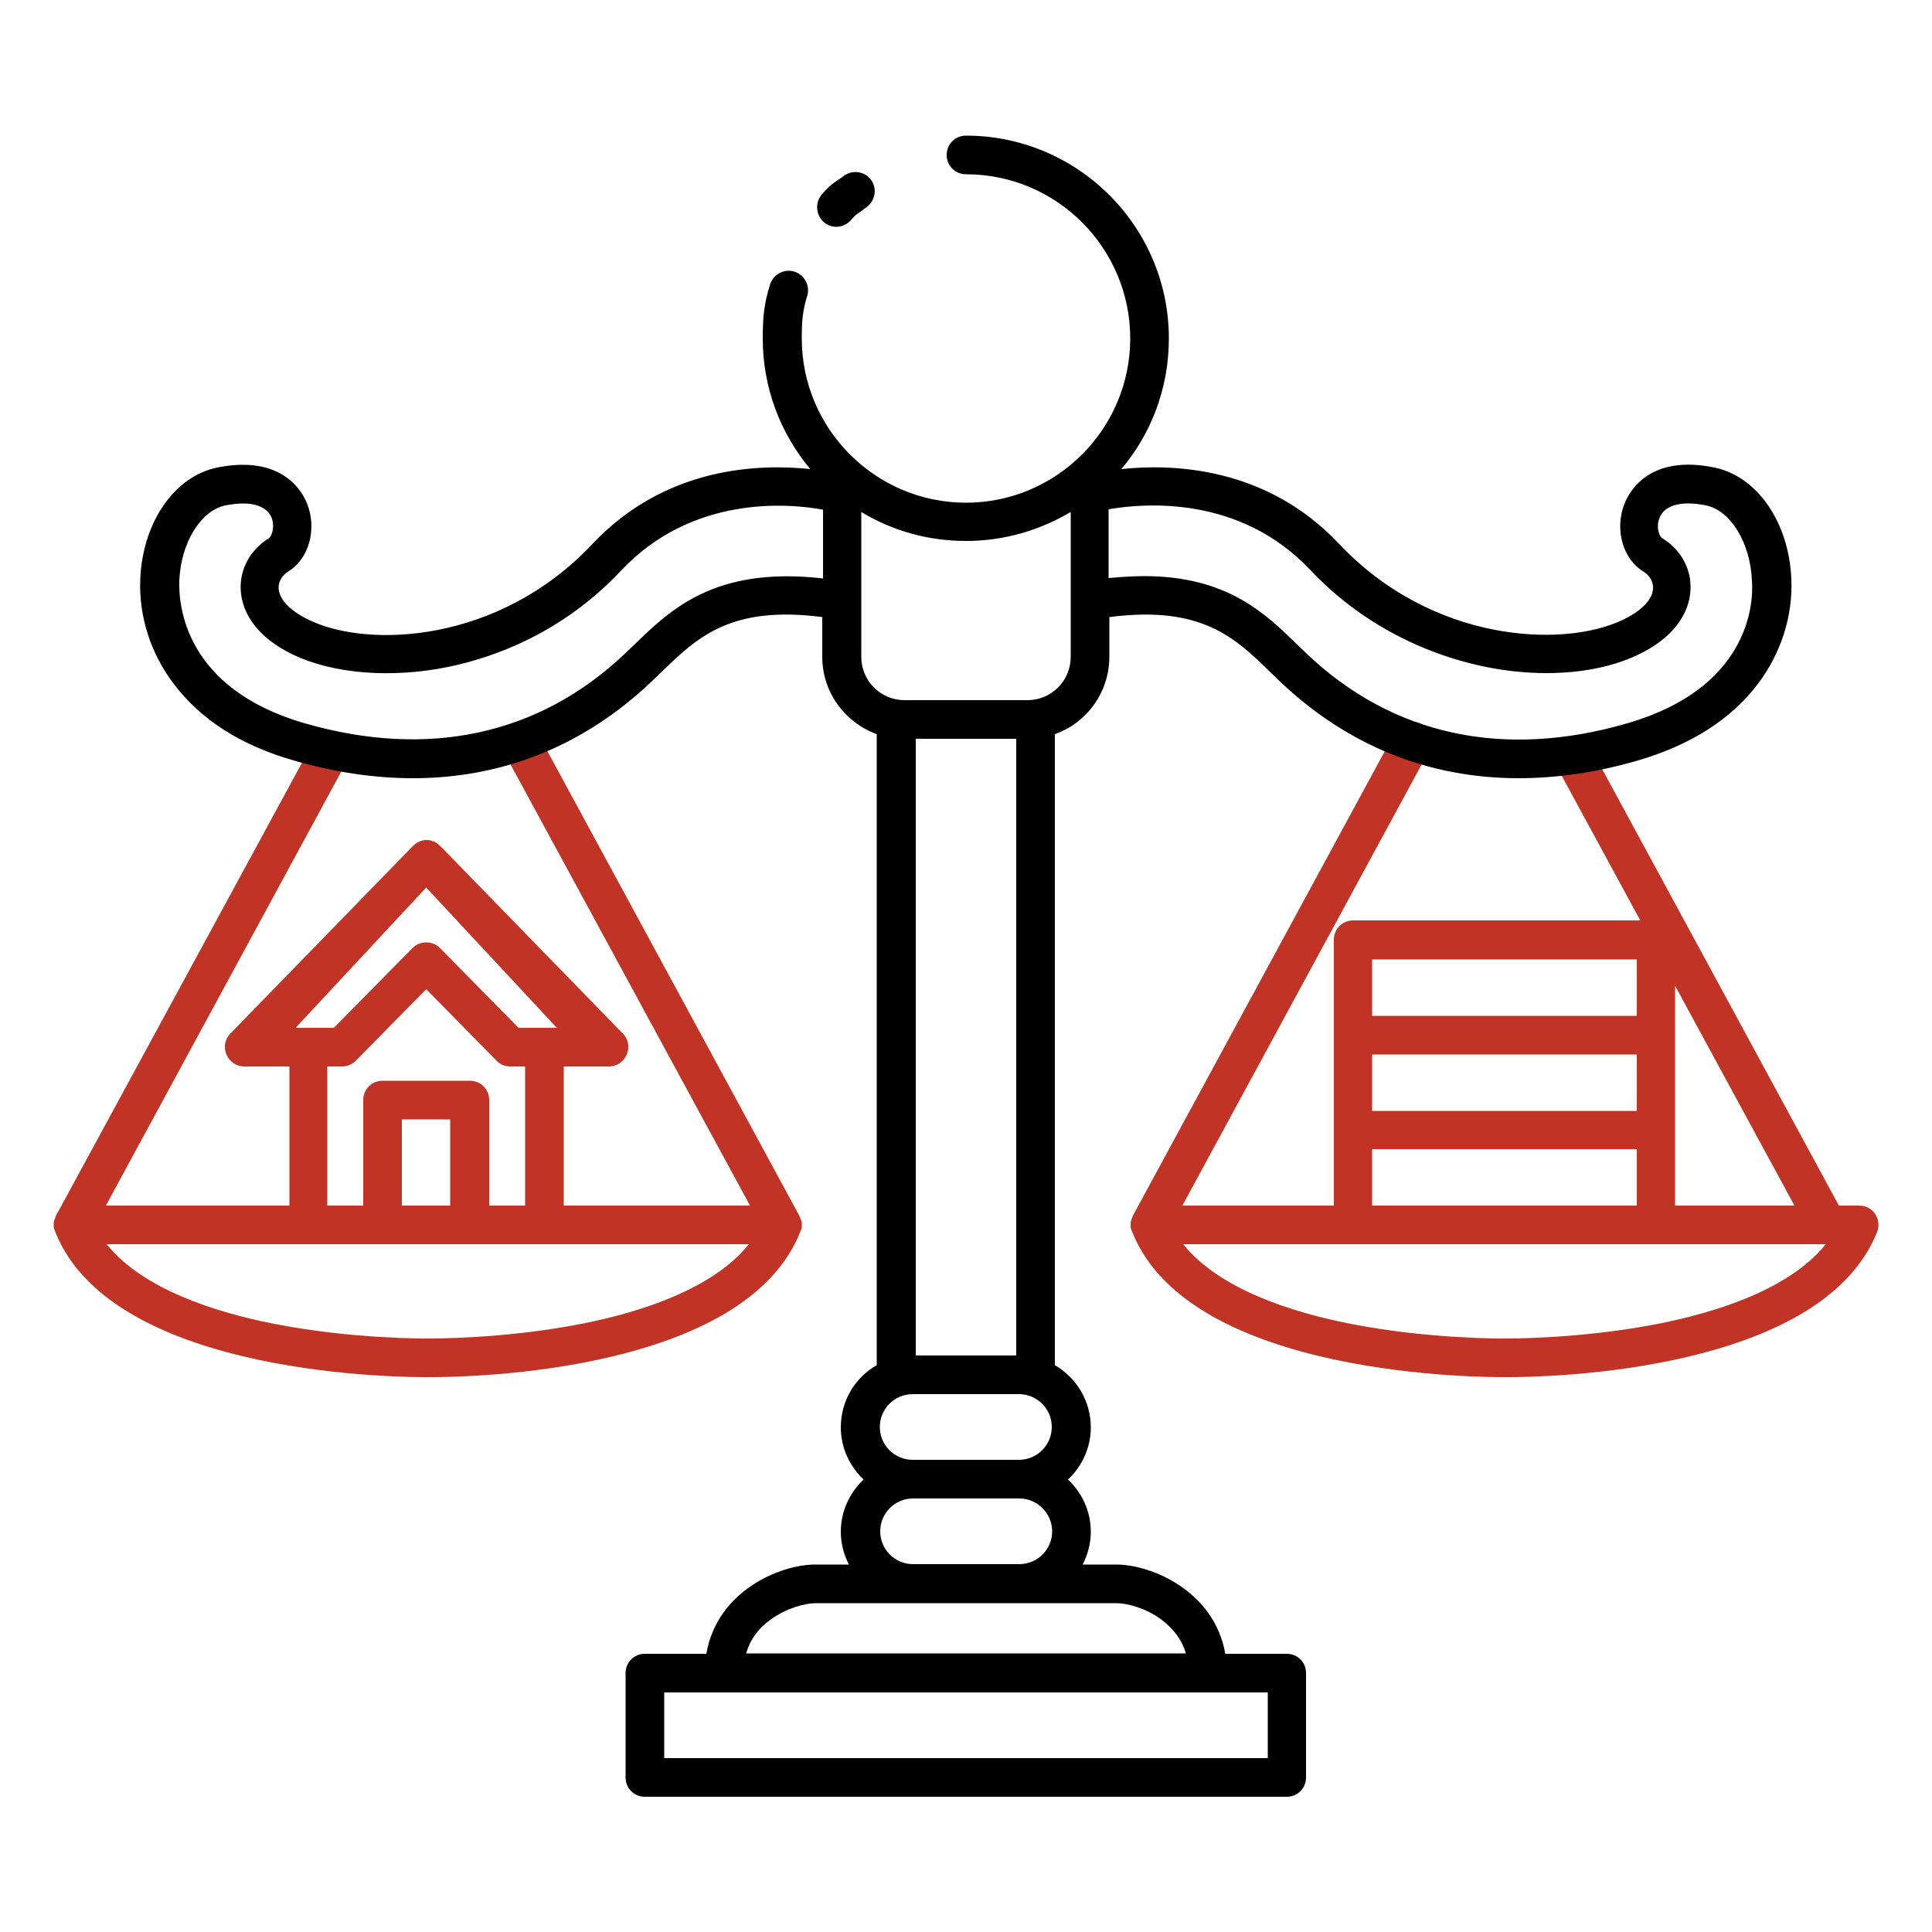 <?xml version="1.0" encoding="UTF-8"?>
<!-- Generator: Adobe Illustrator 28.0.0, SVG Export Plug-In . SVG Version: 6.00 Build 0)  -->
<svg xmlns="http://www.w3.org/2000/svg" xmlns:xlink="http://www.w3.org/1999/xlink" version="1.1" id="Layer_1" x="0px" y="0px" viewBox="0 0 500 500" style="enable-background:new 0 0 500 500;" xml:space="preserve">
<style type="text/css">
	.st0{fill:#C03325;}
</style>
<g>
	<path class="st0" d="M485.3,314.2c-0.9-1.4-2.5-2.2-4.1-2.2h-5.3l-64-118c-1.3-2.4-4.4-3.3-6.8-2c-2.4,1.3-3.3,4.4-2,6.8l21.4,39.4   h-74.3c-2.8,0-5,2.2-5,5v24.6v24.6V312h-39.2l63.9-117.8c1.3-2.4,0.4-5.5-2-6.8c-2.4-1.3-5.5-0.4-6.8,2l-67.9,125.2c0,0,0,0,0,0   c-0.1,0.3-0.2,0.5-0.3,0.8c0,0.1,0,0.1-0.1,0.2c-0.1,0.3-0.1,0.5-0.2,0.8c0,0,0,0.1,0,0.1c0,0.3,0,0.5,0,0.8c0,0.1,0,0.1,0,0.2   c0,0.3,0.1,0.5,0.2,0.8c0,0.1,0,0.1,0.1,0.2c0,0.1,0.1,0.2,0.1,0.3c15.1,38,92.3,37.6,96.4,37.6c0.2,0,0.5,0,1,0   c10.1,0,81-1.3,95.4-37.6C486.4,317.3,486.2,315.6,485.3,314.2L485.3,314.2z M464.4,312h-30.9v-19.6v-24.6v-12.7L464.4,312z    M355.1,272.9h68.5v14.6h-68.5V272.9z M355.1,248.3h68.5v14.6h-68.5V248.3z M355.1,297.4h68.5V312h-68.5V297.4z M429.1,342.6   c-20.4,4-39.5,3.8-39.7,3.8c0,0,0,0-0.1,0s0,0-0.1,0c-0.2,0-19.3,0.2-39.7-3.8c-15.3-3-34-9-43.3-20.6h43.9c0,0,0,0,0,0h78.5   c0,0,0,0,0,0h43.9C463.2,333.6,444.4,339.6,429.1,342.6L429.1,342.6z"></path>
	<path class="st0" d="M207.3,318.4c0.1-0.3,0.1-0.5,0.2-0.8c0-0.1,0-0.1,0-0.2c0-0.3,0-0.5,0-0.8c0,0,0-0.1,0-0.1   c0-0.3-0.1-0.6-0.2-0.8c0-0.1,0-0.1-0.1-0.2c-0.1-0.3-0.2-0.5-0.3-0.8c0,0,0,0,0,0L139,189.5c-1.3-2.4-4.4-3.3-6.8-2   c-2.4,1.3-3.3,4.4-2,6.8L194.1,312l-48.2,0v-36h9.7h2c2,0,3.8-1.2,4.6-3.1c0.8-1.9,0.4-4-1-5.4l-47.3-48.6   c-0.1-0.1-0.3-0.2-0.4-0.3c-0.1-0.1-0.2-0.2-0.3-0.3c-0.2-0.1-0.3-0.2-0.5-0.3c-0.1-0.1-0.2-0.1-0.4-0.2c-0.2-0.1-0.4-0.1-0.6-0.2   c-0.1,0-0.2-0.1-0.3-0.1c-0.3-0.1-0.7-0.1-1-0.1s-0.7,0-1,0.1c-0.1,0-0.2,0.1-0.3,0.1c-0.2,0.1-0.4,0.1-0.6,0.2   c-0.1,0.1-0.2,0.1-0.4,0.2c-0.2,0.1-0.4,0.2-0.5,0.3c-0.1,0.1-0.2,0.2-0.3,0.3c-0.1,0.1-0.3,0.2-0.4,0.3l-47.3,48.6   c-1.4,1.4-1.8,3.6-1,5.4c0.8,1.9,2.6,3.1,4.6,3.1h2h9.7v36l-47.5,0l61.4-113.2c1.3-2.4,0.4-5.5-2-6.8c-2.4-1.3-5.5-0.4-6.8,2   L14.5,314.6c0,0,0,0,0,0c-0.1,0.3-0.2,0.5-0.3,0.8c0,0.1,0,0.1-0.1,0.2c-0.1,0.3-0.1,0.5-0.2,0.8c0,0,0,0.1,0,0.1   c0,0.3,0,0.5,0,0.8c0,0.1,0,0.1,0,0.2c0,0.3,0.1,0.5,0.2,0.8c0,0.1,0,0.1,0.1,0.2c0,0.1,0.1,0.2,0.1,0.3   c15.1,38,92.2,37.6,96.4,37.6c0.2,0,0.5,0,1,0c10.1,0,81-1.3,95.4-37.6c0-0.1,0.1-0.2,0.1-0.3C207.2,318.5,207.2,318.5,207.3,318.4   L207.3,318.4z M116.5,312H104v-22.3h12.5V312z M79.7,266h-3.2l33.8-36.3l33.8,36.3h-3.2h-6.7l-20.3-20.6c-0.9-1-2.2-1.5-3.6-1.5   s-2.6,0.5-3.6,1.5L86.4,266H79.7z M88.5,276c1.3,0,2.6-0.5,3.6-1.5l18.2-18.5l18.2,18.5c0.9,1,2.2,1.5,3.6,1.5h3.8v36h-9.3v-27.3   c0-2.8-2.2-5-5-5H99c-2.8,0-5,2.2-5,5V312h-9.3v-36H88.5z M150.5,342.6c-20.4,4-39.5,3.8-39.7,3.8c0,0,0,0-0.1,0c0,0,0,0-0.1,0   c-0.2,0-19.3,0.2-39.7-3.8c-15.3-3-34-9-43.3-20.6l71.5,0c0,0,0,0,0,0h22.5c0,0,0,0,0,0l72.2,0   C184.5,333.6,165.8,339.6,150.5,342.6L150.5,342.6z"></path>
	<g>
		<path d="M463.6,149.9c-0.6-14.7-8.8-26.6-19.9-28.9c-16.9-3.5-22.1,6.3-23.3,9.4c-2.6,6.6-0.4,14.3,4.9,17.5    c1.6,1,2.6,2.6,2.5,4.4c-0.1,2.9-3.1,5.9-8,8.2c-15.2,7.2-49,5.9-73.2-19.7c-18.9-20.1-43.2-20.8-56.4-19.4    c7.7-9.1,12.3-20.9,12.3-33.8c0-29-23.6-52.5-52.5-52.5c-2.8,0-5,2.2-5,5s2.2,5,5,5c23.5,0,42.5,19.1,42.5,42.5    s-19.1,42.5-42.5,42.5s-42.5-19.1-42.5-42.5c0-4.6,0.2-7.1,1.4-11c0.8-2.6-0.6-5.4-3.3-6.3c-2.6-0.8-5.4,0.6-6.3,3.3    c-1.6,5.1-1.9,8.6-1.9,14c0,12.8,4.6,24.6,12.3,33.8c-13.2-1.4-37.5-0.7-56.4,19.4c-24.2,25.7-58,27-73.2,19.7    c-4.9-2.3-7.8-5.3-8-8.2c-0.1-1.7,0.9-3.4,2.5-4.4c5.3-3.2,7.5-10.9,4.9-17.5c-1.2-3.1-6.4-12.8-23.3-9.4    c-11.1,2.3-19.3,14.2-19.9,28.9c-0.4,9.6,2.7,19.2,8.6,27c7,9.3,17.4,16,31.1,19.9c10.7,3.1,21,4.6,30.9,4.6    c23.2,0,44.2-8.4,61.6-24.9c0.9-0.8,1.7-1.7,2.6-2.5c9.2-8.9,17.8-17.4,41.7-14.3V170c0,9.2,5.9,17,14.1,20v163.3    c-5.6,3.2-9.3,9.2-9.3,16.1c0,5.3,2.3,10.1,5.9,13.5c-3.6,3.4-5.9,8.2-5.9,13.5c0,3.1,0.8,6,2.1,8.5h-8.7    c-9.1,0-25.4,6.8-28.2,23.1h-15.9c-2.8,0-5,2.2-5,5v27c0,2.8,2.2,5,5,5h166.1c2.8,0,5-2.2,5-5v-27c0-2.8-2.2-5-5-5h-15.9    c-2.8-16.2-19.1-23.1-28.2-23.1h-8.7c1.3-2.6,2.1-5.4,2.1-8.5c0-5.3-2.3-10.1-5.9-13.5c3.6-3.4,5.9-8.2,5.9-13.5    c0-6.9-3.8-12.9-9.3-16.1V190c8.2-2.9,14.1-10.8,14.1-20v-10.3c23.9-3.1,32.6,5.4,41.7,14.3c0.9,0.8,1.7,1.7,2.6,2.5    c17.4,16.5,38.4,24.9,61.6,24.9c9.9,0,20.3-1.5,30.9-4.6c13.7-4,24.2-10.7,31.1-19.9C460.9,169.1,464,159.5,463.6,149.9    L463.6,149.9z M164.2,166.8c-0.8,0.8-1.7,1.6-2.5,2.4c-22.2,21-50.8,27.2-82.8,18c-31.1-9-32.7-30.5-32.5-36.9    c0.4-9.8,5.5-18.1,11.9-19.5c1.7-0.3,3.2-0.5,4.6-0.5c3.8,0,6.4,1.3,7.4,3.7c0.9,2.4,0,4.8-0.7,5.3c-4.8,2.9-7.6,8-7.3,13.4    c0.2,3.9,2.2,11.3,13.7,16.8c10.4,4.9,25.3,6.1,40,3.1c12-2.5,29.6-8.8,44.8-25c18.3-19.4,43-17.4,52.2-15.7v17.8    C185.1,146.5,173.6,157.7,164.2,166.8L164.2,166.8z M263,350.8H237V191.2H263V350.8z M328.1,455H171.9v-17h15.5h125.2h15.5    L328.1,455L328.1,455z M300.5,419.1c3.2,2.4,5.4,5.3,6.4,8.8H193.1c1-3.5,3.1-6.5,6.4-8.8c4-2.9,8.8-4.2,11.6-4.2h25.2h27.5h25.2    C291.7,414.9,296.6,416.2,300.5,419.1z M272.3,396.3c0,4.7-3.8,8.5-8.5,8.5h-27.5c-4.7,0-8.5-3.8-8.5-8.5s3.8-8.5,8.5-8.5h27.5    C268.5,387.8,272.3,391.7,272.3,396.3z M236.2,377.8c-4.7,0-8.5-3.8-8.5-8.5s3.8-8.5,8.5-8.5h27.5c4.7,0,8.5,3.8,8.5,8.5    s-3.8,8.5-8.5,8.5H236.2z M277.1,170c0,6.2-5,11.2-11.2,11.2h-31.8c-6.2,0-11.2-5-11.2-11.2v-14.6v-22.9    c7.9,4.8,17.2,7.5,27.1,7.5c9.9,0,19.2-2.8,27.1-7.5v22.9L277.1,170L277.1,170z M421.1,187.2c-32,9.3-60.7,3.1-82.9-18    c-0.8-0.8-1.7-1.6-2.5-2.4c-8.3-8.1-18.2-17.7-39.6-17.7c-2.8,0-5.9,0.2-9.2,0.5v-17.8c9.2-1.6,33.9-3.7,52.2,15.7    c17.3,18.4,41.1,26.7,61.1,26.7c8.9,0,17.1-1.6,23.6-4.7c11.4-5.4,13.5-12.8,13.7-16.8c0.3-5.4-2.5-10.5-7.3-13.4    c-0.8-0.5-1.7-2.9-0.7-5.3c1.3-3.3,5.7-4.5,12-3.2c6.4,1.3,11.5,9.7,11.9,19.5C453.9,156.7,452.3,178.2,421.1,187.2L421.1,187.2z"></path>
		<path d="M216.4,58.7c1.4,0,2.8-0.6,3.8-1.7c1.1-1.3,1.3-1.4,2.3-2.1c0.5-0.3,1.1-0.8,1.9-1.4c2.2-1.7,2.6-4.8,1-7    c-1.7-2.2-4.8-2.6-7-1c-0.7,0.5-1.2,0.9-1.6,1.1c-1.4,1-2.3,1.6-4.1,3.7c-1.8,2.1-1.6,5.2,0.4,7.1    C214.1,58.3,215.3,58.7,216.4,58.7L216.4,58.7z"></path>
	</g>
</g>
</svg>
